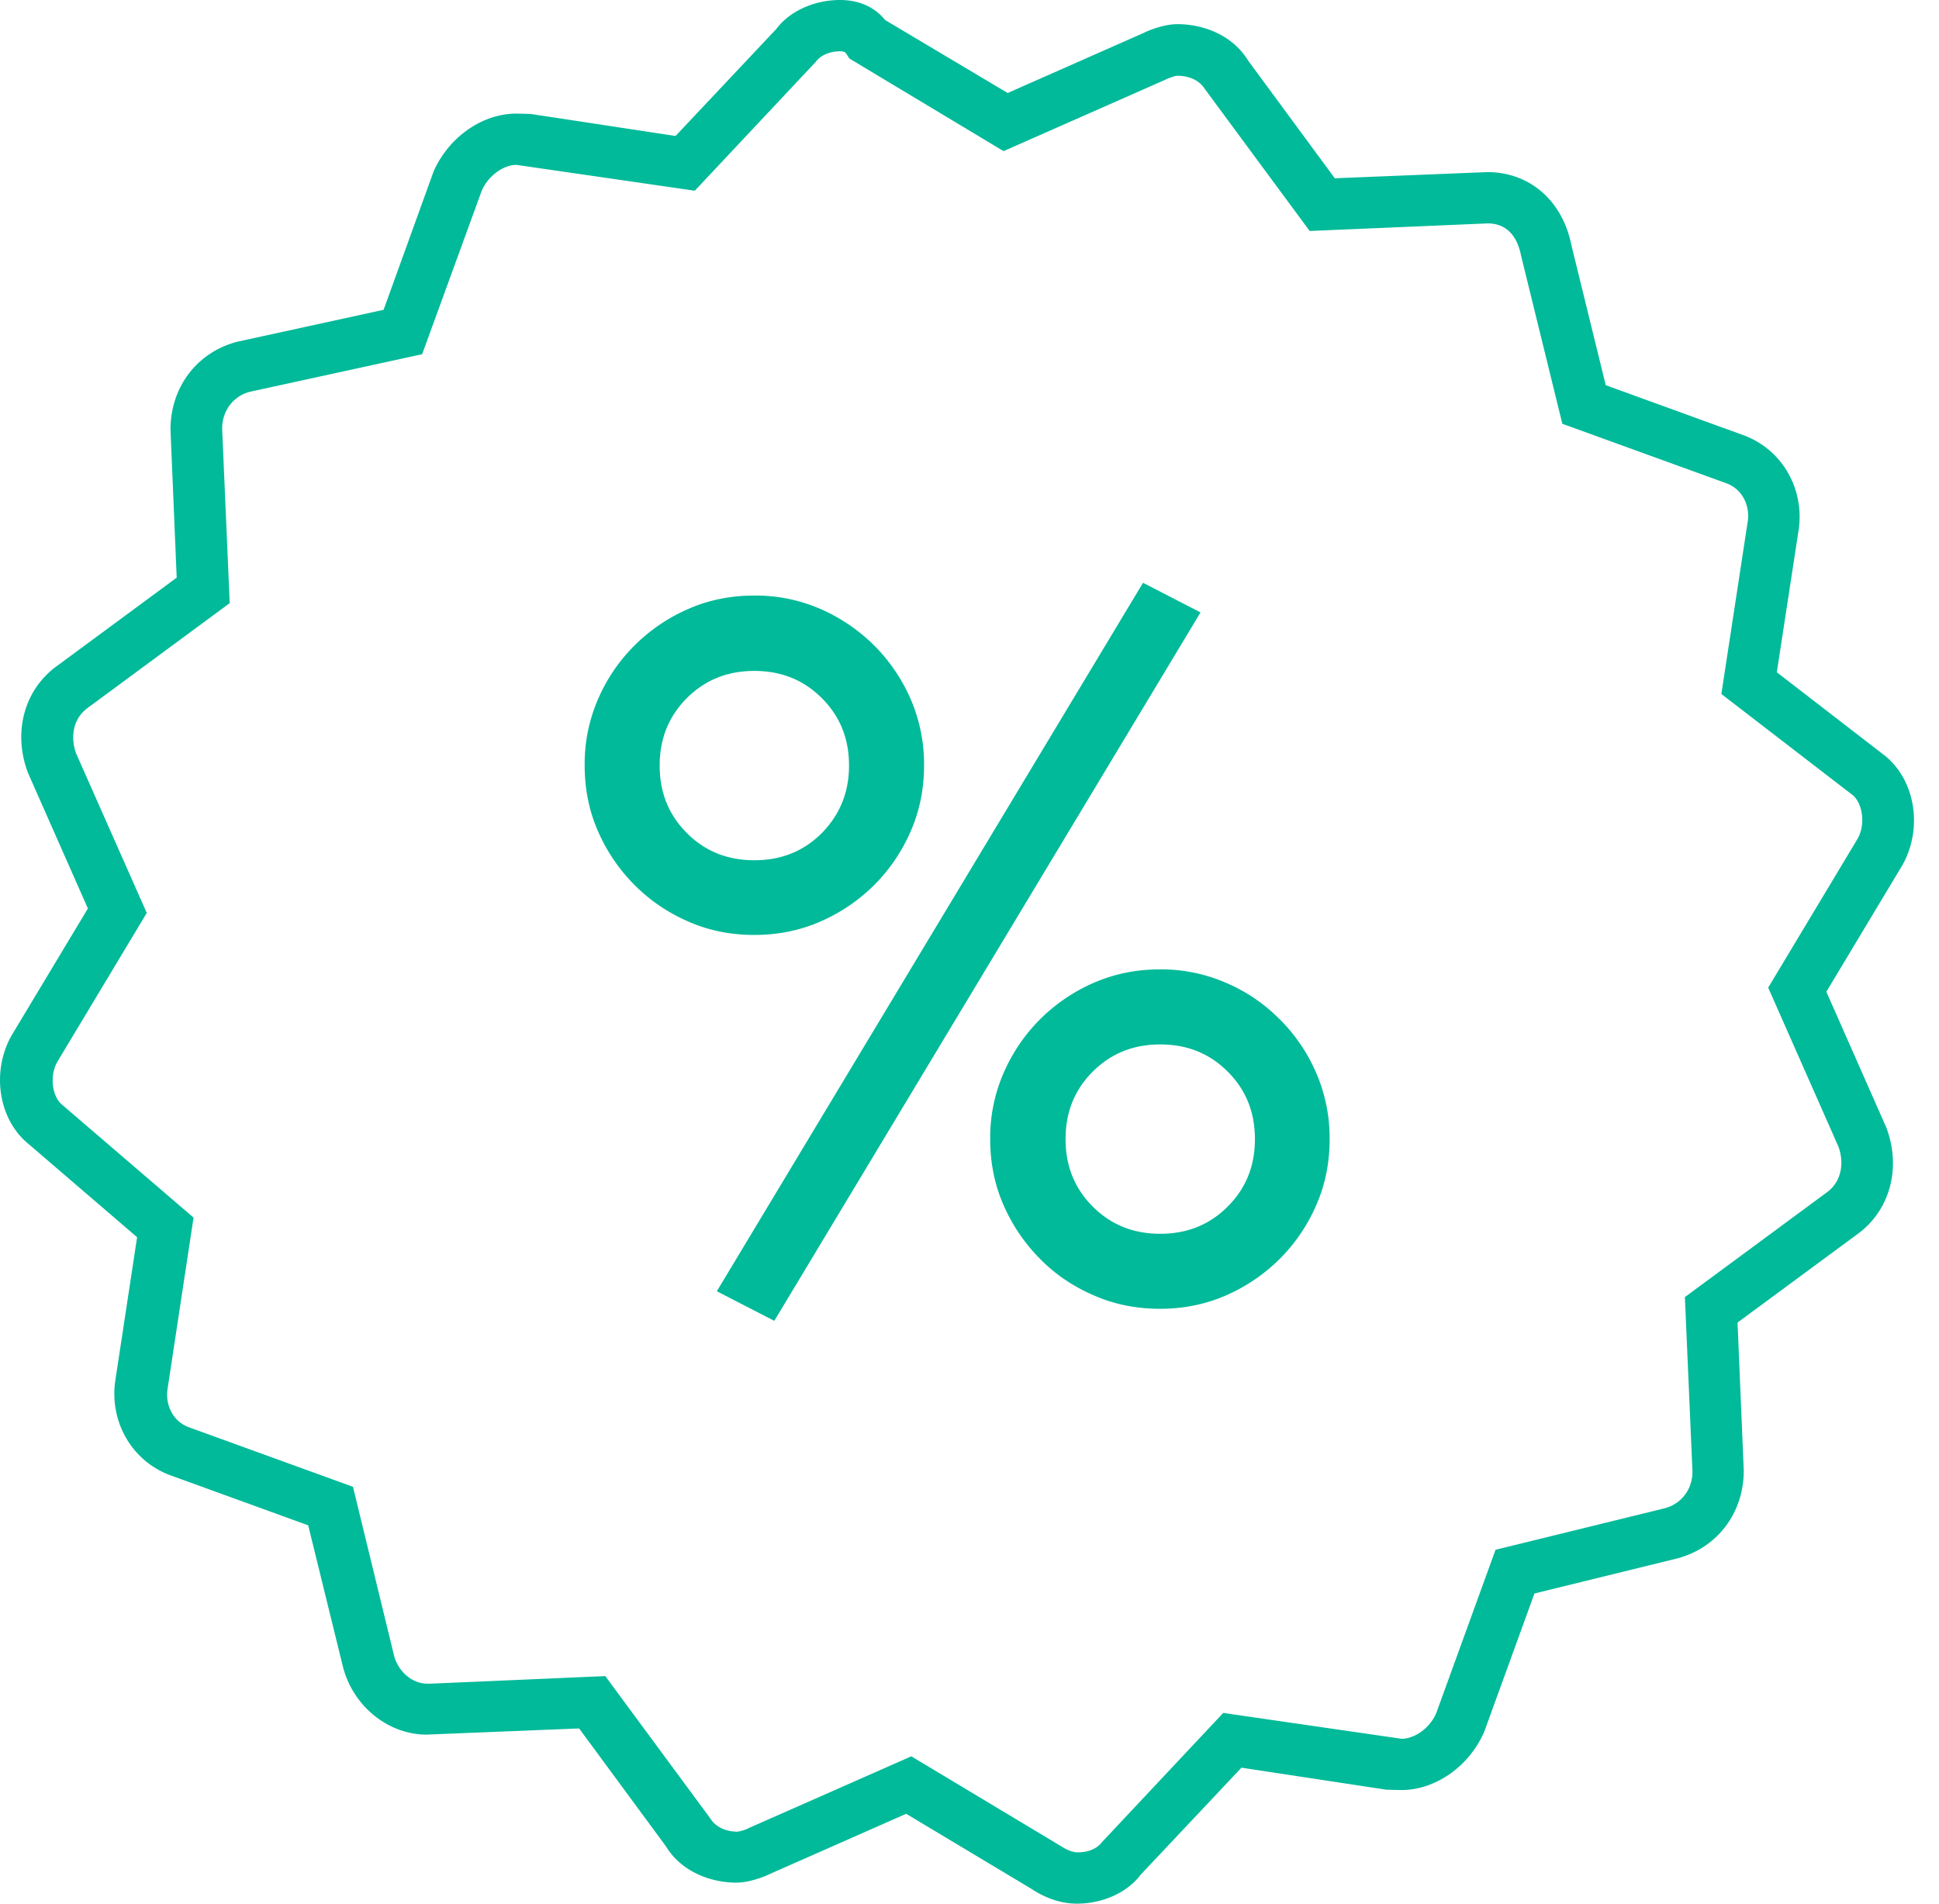<svg xmlns="http://www.w3.org/2000/svg" width="55" height="54" fill="#01BA99" >
    <path d="M53.475 21.444 50.4 19.07l.625-4.082c.147-1.152-.488-2.236-1.553-2.636l-3.925-1.426-.977-3.984c-.253-1.25-1.181-2.06-2.382-2.06l-4.326.175-2.46-3.34C34.94.958 34.071.685 33.407.685c-.449 0-.918.224-.976.253l-3.848 1.7-3.476-2.07C24.805.194 24.356 0 23.828 0c-.751 0-1.444.332-1.806.82l-2.86 3.037-4.112-.625-.4-.01c-.967 0-1.924.664-2.354 1.65l-1.415 3.916-4.121.899c-1.152.283-1.924 1.279-1.924 2.5l.176 4.199-3.389 2.5c-.927.663-1.269 1.874-.83 3.036l1.7 3.848-2.159 3.593c-.585 1.025-.38 2.373.45 3.066l3.105 2.666-.625 4.111c-.147 1.152.488 2.236 1.553 2.637l3.925 1.425.986 4.014c.284 1.113 1.28 1.923 2.373 1.923l4.326-.175 2.46 3.34c.46.76 1.329 1.034 1.993 1.034.44 0 .918-.224.976-.254l3.848-1.699 3.554 2.13c.41.272.85.419 1.29.419.751 0 1.444-.332 1.806-.82l2.86-3.037 4.112.625.42.01c.966 0 1.923-.664 2.353-1.65l1.426-3.926 4.013-.986c1.152-.284 1.924-1.28 1.924-2.5l-.176-4.2 3.388-2.499c.928-.664 1.27-1.875.83-3.037l-1.699-3.847 2.158-3.594c.576-1.025.381-2.382-.488-3.095Zm-.781 2.343-2.539 4.229 1.992 4.51c.156.42.117.977-.332 1.3l-4.023 2.968.215 4.951c0 .508-.322.928-.81 1.045l-4.776 1.172-1.68 4.628c-.175.42-.605.733-.986.733l-5.058-.733-3.437 3.662c-.137.186-.39.293-.684.293-.146 0-.302-.059-.498-.186l-4.228-2.538-4.58 2.021a1.19 1.19 0 0 1-.351.117c-.274 0-.605-.098-.781-.39l-2.969-4.024-4.95.215h-.098c-.43 0-.83-.342-.947-.81l-1.162-4.775-4.658-1.69c-.489-.185-.655-.673-.606-1.054l.742-4.892-3.73-3.203c-.293-.244-.351-.83-.137-1.211l2.54-4.228-2.003-4.522c-.156-.42-.117-.976.333-1.298l4.023-2.969-.215-4.95c0-.508.322-.928.79-1.045l4.883-1.065 1.69-4.638c.175-.41.605-.733.986-.733l5.058.733 3.437-3.662c.137-.186.4-.293.684-.293.127 0 .156.039.176.068l.088.137 4.374 2.627 4.58-2.022c.137-.068.303-.117.352-.117.273 0 .605.098.78.381l2.97 4.023 5.048-.215c.498 0 .83.313.947.909l1.172 4.775 4.657 1.689c.489.185.655.674.606 1.055l-.752 4.921 3.74 2.88c.283.264.342.84.127 1.221Z"/>
    <path d="M23.272 26.14a4.953 4.953 0 0 0 1.524-1.034c.43-.43.78-.938 1.035-1.524.254-.576.38-1.2.38-1.875a4.63 4.63 0 0 0-.38-1.875 4.953 4.953 0 0 0-1.035-1.523 5.009 5.009 0 0 0-1.524-1.035 4.599 4.599 0 0 0-1.875-.38c-.673 0-1.298.126-1.874.38a4.953 4.953 0 0 0-1.524 1.035 4.84 4.84 0 0 0-1.035 1.523 4.597 4.597 0 0 0-.38 1.875c0 .674.126 1.3.38 1.875A4.953 4.953 0 0 0 18 25.106c.44.439.938.78 1.524 1.035.576.254 1.2.38 1.874.38.664 0 1.29-.126 1.875-.38Zm-3.788-2.509c-.518-.517-.772-1.152-.772-1.914 0-.761.254-1.396.771-1.914.518-.517 1.153-.771 1.914-.771.762 0 1.397.254 1.914.771.518.518.772 1.152.772 1.914s-.264 1.397-.772 1.914c-.517.518-1.152.771-1.914.771-.761 0-1.396-.253-1.913-.77ZM32.422 16.532 20.333 36.628l1.63.84 12.09-20.096-1.631-.84ZM36.299 28.914a4.732 4.732 0 0 0-1.524-1.035 4.598 4.598 0 0 0-1.874-.381c-.674 0-1.29.127-1.875.38a4.953 4.953 0 0 0-1.524 1.036c-.43.43-.78.937-1.035 1.523a4.596 4.596 0 0 0-.38 1.875c0 .674.126 1.299.38 1.875a4.953 4.953 0 0 0 1.035 1.523c.43.44.938.782 1.524 1.035.576.254 1.2.381 1.875.381.673 0 1.298-.127 1.874-.38A4.954 4.954 0 0 0 36.3 35.71a4.89 4.89 0 0 0 1.035-1.523c.254-.576.38-1.201.38-1.875a4.63 4.63 0 0 0-.38-1.875 4.838 4.838 0 0 0-1.035-1.523Zm-1.475 5.312c-.517.518-1.152.772-1.914.772-.761 0-1.396-.254-1.914-.772-.517-.517-.771-1.152-.771-1.914 0-.761.254-1.396.771-1.914.518-.517 1.153-.771 1.914-.771.762 0 1.397.254 1.914.771.518.518.772 1.152.772 1.914s-.254 1.397-.772 1.914Z"/>
</svg>
